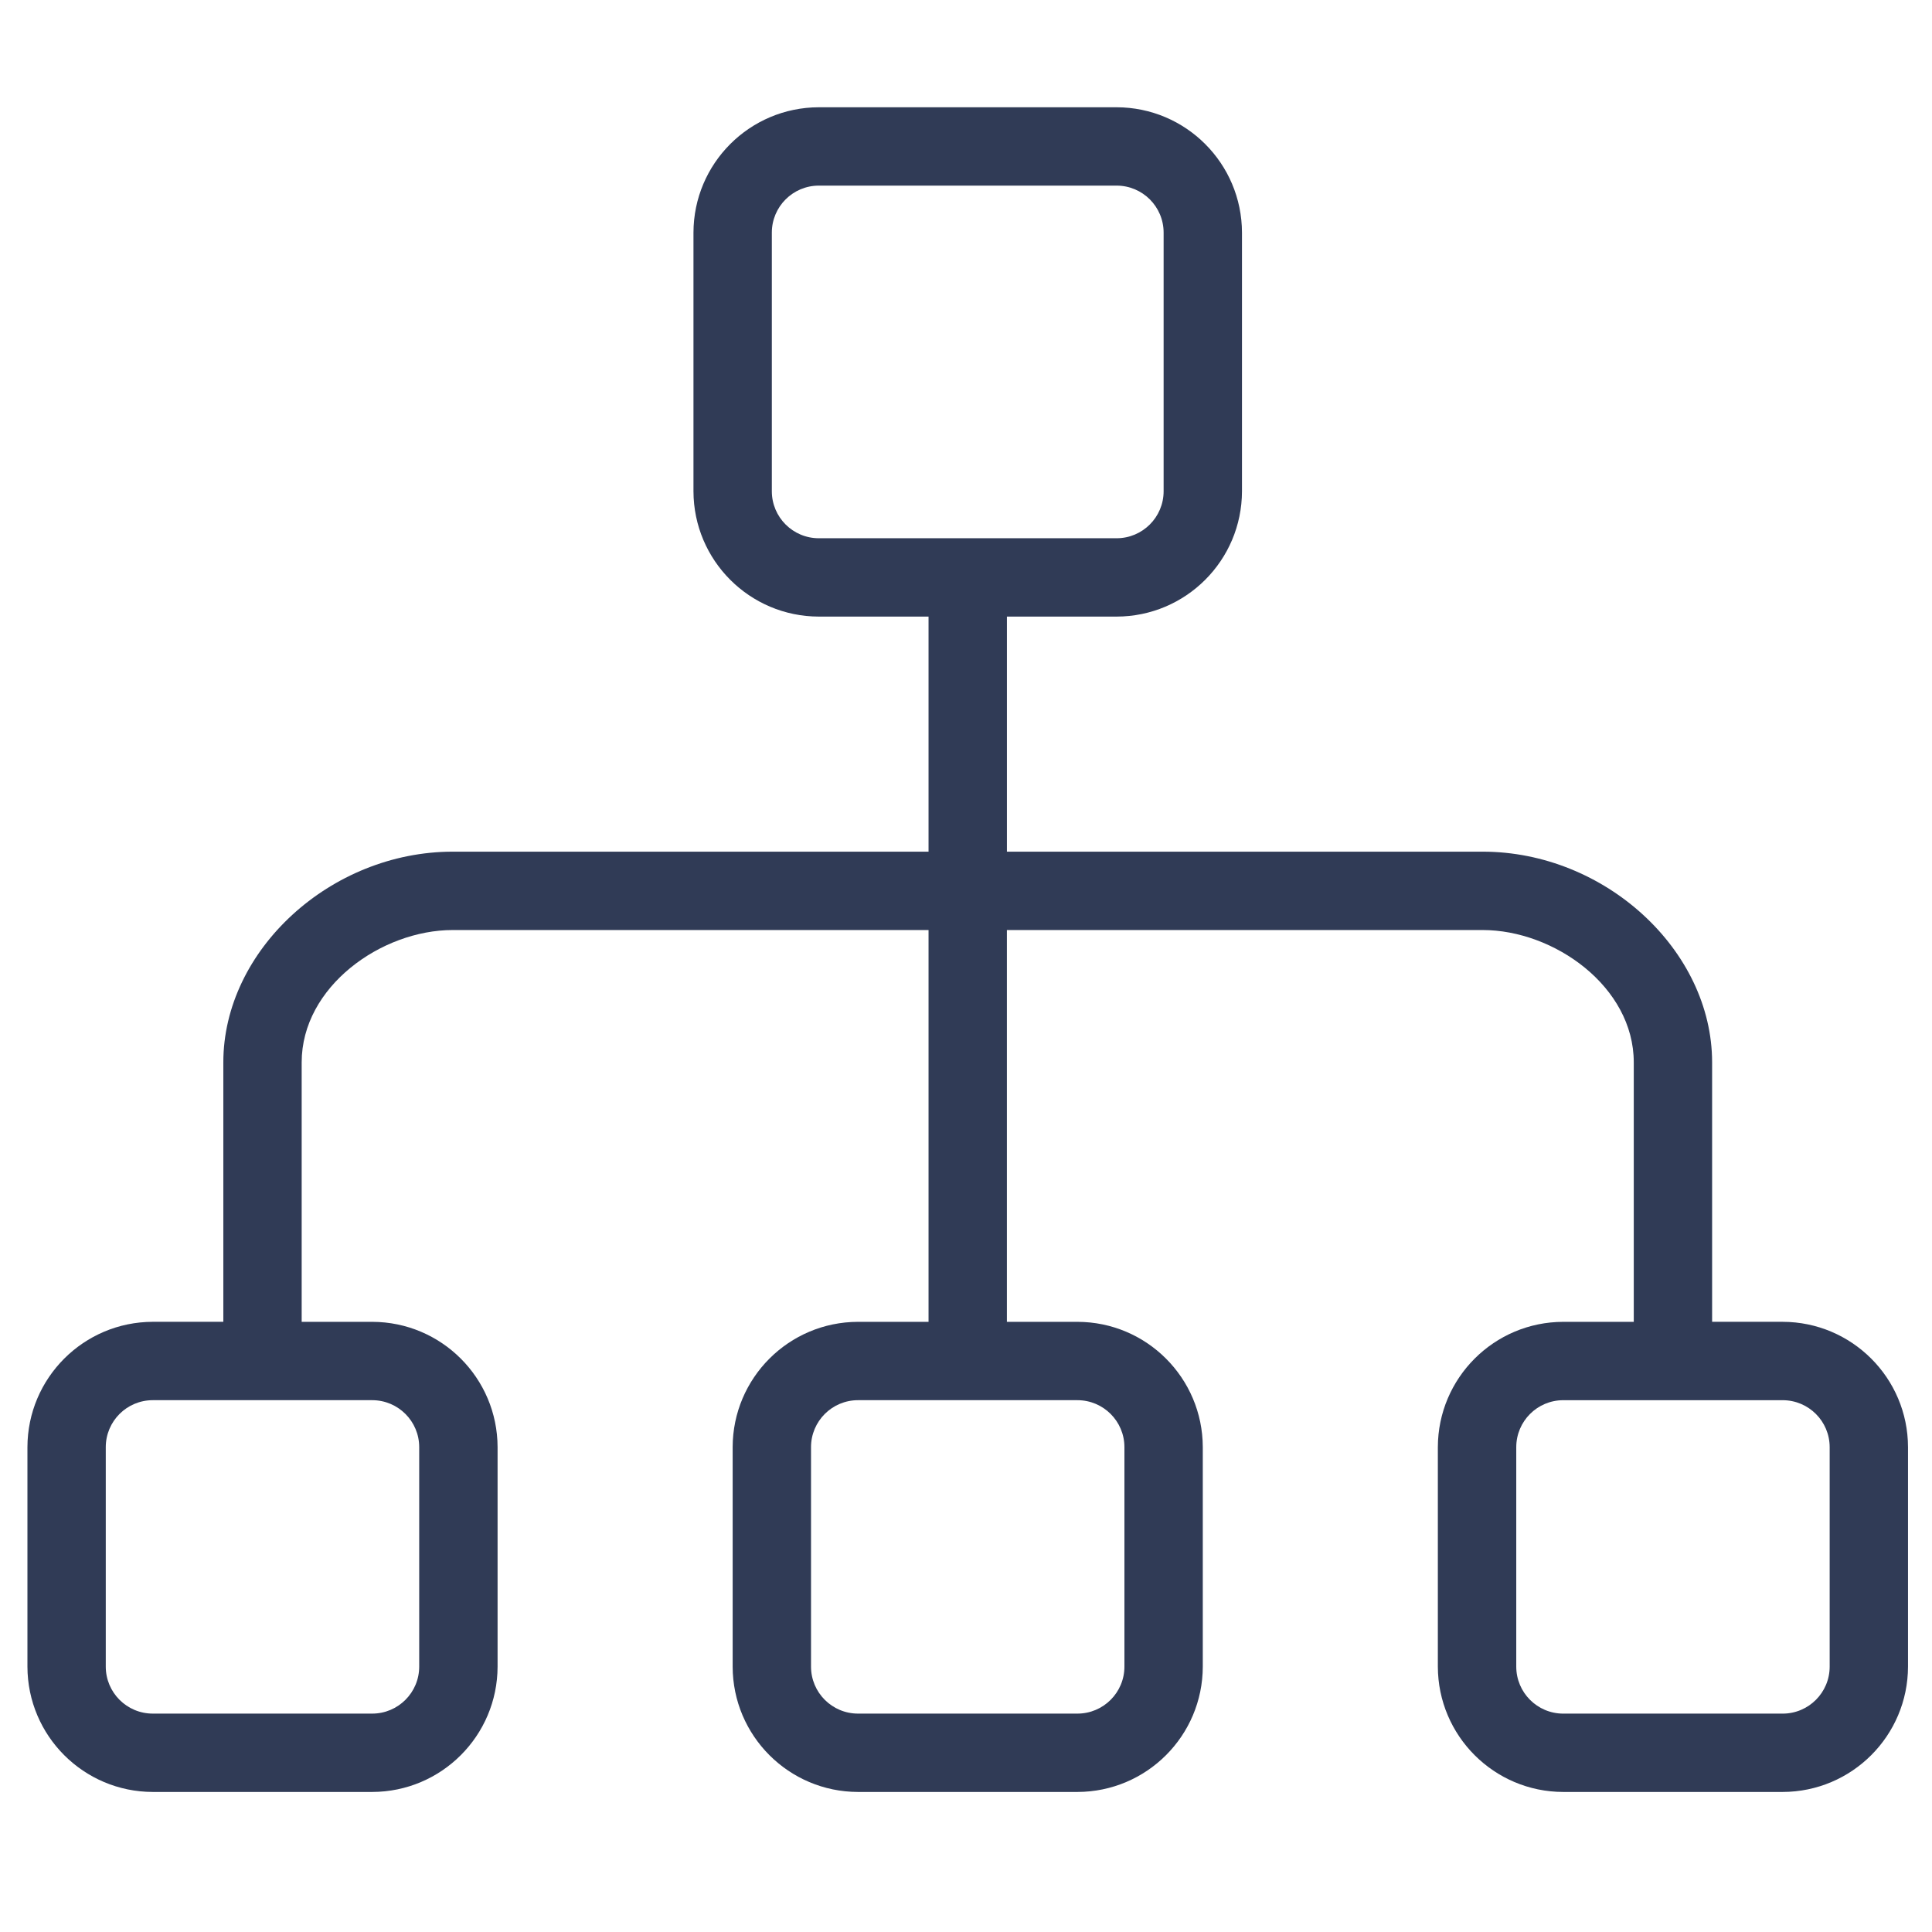 <?xml version="1.0" encoding="utf-8"?>
<!-- Generator: Adobe Illustrator 16.0.0, SVG Export Plug-In . SVG Version: 6.00 Build 0)  -->
<!DOCTYPE svg PUBLIC "-//W3C//DTD SVG 1.1//EN" "http://www.w3.org/Graphics/SVG/1.1/DTD/svg11.dtd">
<svg version="1.1" id="Layer_1" xmlns="http://www.w3.org/2000/svg" xmlns:xlink="http://www.w3.org/1999/xlink" x="0px" y="0px"
	 width="150px" height="150px" viewBox="0 0 150 150" enable-background="new 0 0 150 150" xml:space="preserve">
<g>
	<g>
		<path fill="#303B56" d="M138.405,102.625h-5.477V82.482c0-8.715-8.325-16.359-17.814-16.359H78.177V47.872h8.516
			c5.373-0.01,9.725-4.362,9.734-9.733V18.062c-0.01-5.372-4.361-9.724-9.734-9.734H63.575c-5.372,0.01-9.724,4.362-9.734,9.734
			v20.077c0.01,5.372,4.363,9.724,9.734,9.733h8.517v18.251H35.155c-9.49,0-17.816,7.644-17.816,16.359v20.143h-5.475
			c-5.372,0.011-9.724,4.363-9.734,9.734v17.036c0.01,5.372,4.362,9.723,9.734,9.732h17.034c5.372-0.01,9.724-4.361,9.734-9.732
			v-17.036c-0.01-5.371-4.362-9.724-9.734-9.732h-5.476V82.482c0-5.882,6.193-10.275,11.733-10.275h36.937v30.42h-5.475
			c-5.372,0.009-9.724,4.361-9.734,9.732v17.036c0.01,5.372,4.362,9.723,9.734,9.732H83.65c5.371-0.01,9.725-4.361,9.734-9.732
			v-17.036c-0.01-5.371-4.363-9.724-9.734-9.732h-5.475v-30.42h36.938c5.54,0,11.732,4.394,11.732,10.275v20.145h-5.476
			c-5.371,0.009-9.724,4.361-9.735,9.732v17.036c0.012,5.372,4.364,9.723,9.735,9.732h17.034c5.371-0.01,9.724-4.361,9.734-9.732
			v-17.036C148.13,106.988,143.776,102.636,138.405,102.625z M28.897,108.71c2.016,0,3.65,1.634,3.65,3.649v17.036
			c0,2.014-1.634,3.649-3.65,3.649H11.863c-2.016,0-3.651-1.636-3.651-3.649v-17.036c0-2.016,1.635-3.649,3.651-3.649H28.897
			L28.897,108.71z M83.65,108.71c2.017,0,3.65,1.634,3.65,3.649v17.036c0,2.014-1.634,3.649-3.65,3.649H66.617
			c-2.016,0-3.65-1.636-3.65-3.649v-17.036c0-2.016,1.634-3.649,3.65-3.649H83.65L83.65,108.71z M63.575,41.789
			c-2.016,0-3.65-1.634-3.65-3.65V18.062c0-2.016,1.634-3.651,3.65-3.651h23.117c2.016,0,3.651,1.635,3.651,3.651v20.077
			c0,2.016-1.636,3.65-3.651,3.65H63.575z M142.055,129.396c0,2.014-1.634,3.649-3.649,3.649h-17.034
			c-2.017,0-3.65-1.636-3.65-3.649v-17.036c0-2.016,1.634-3.649,3.65-3.649h17.034c2.016,0,3.649,1.634,3.649,3.649V129.396z"/>
	</g>
</g>
</svg>
